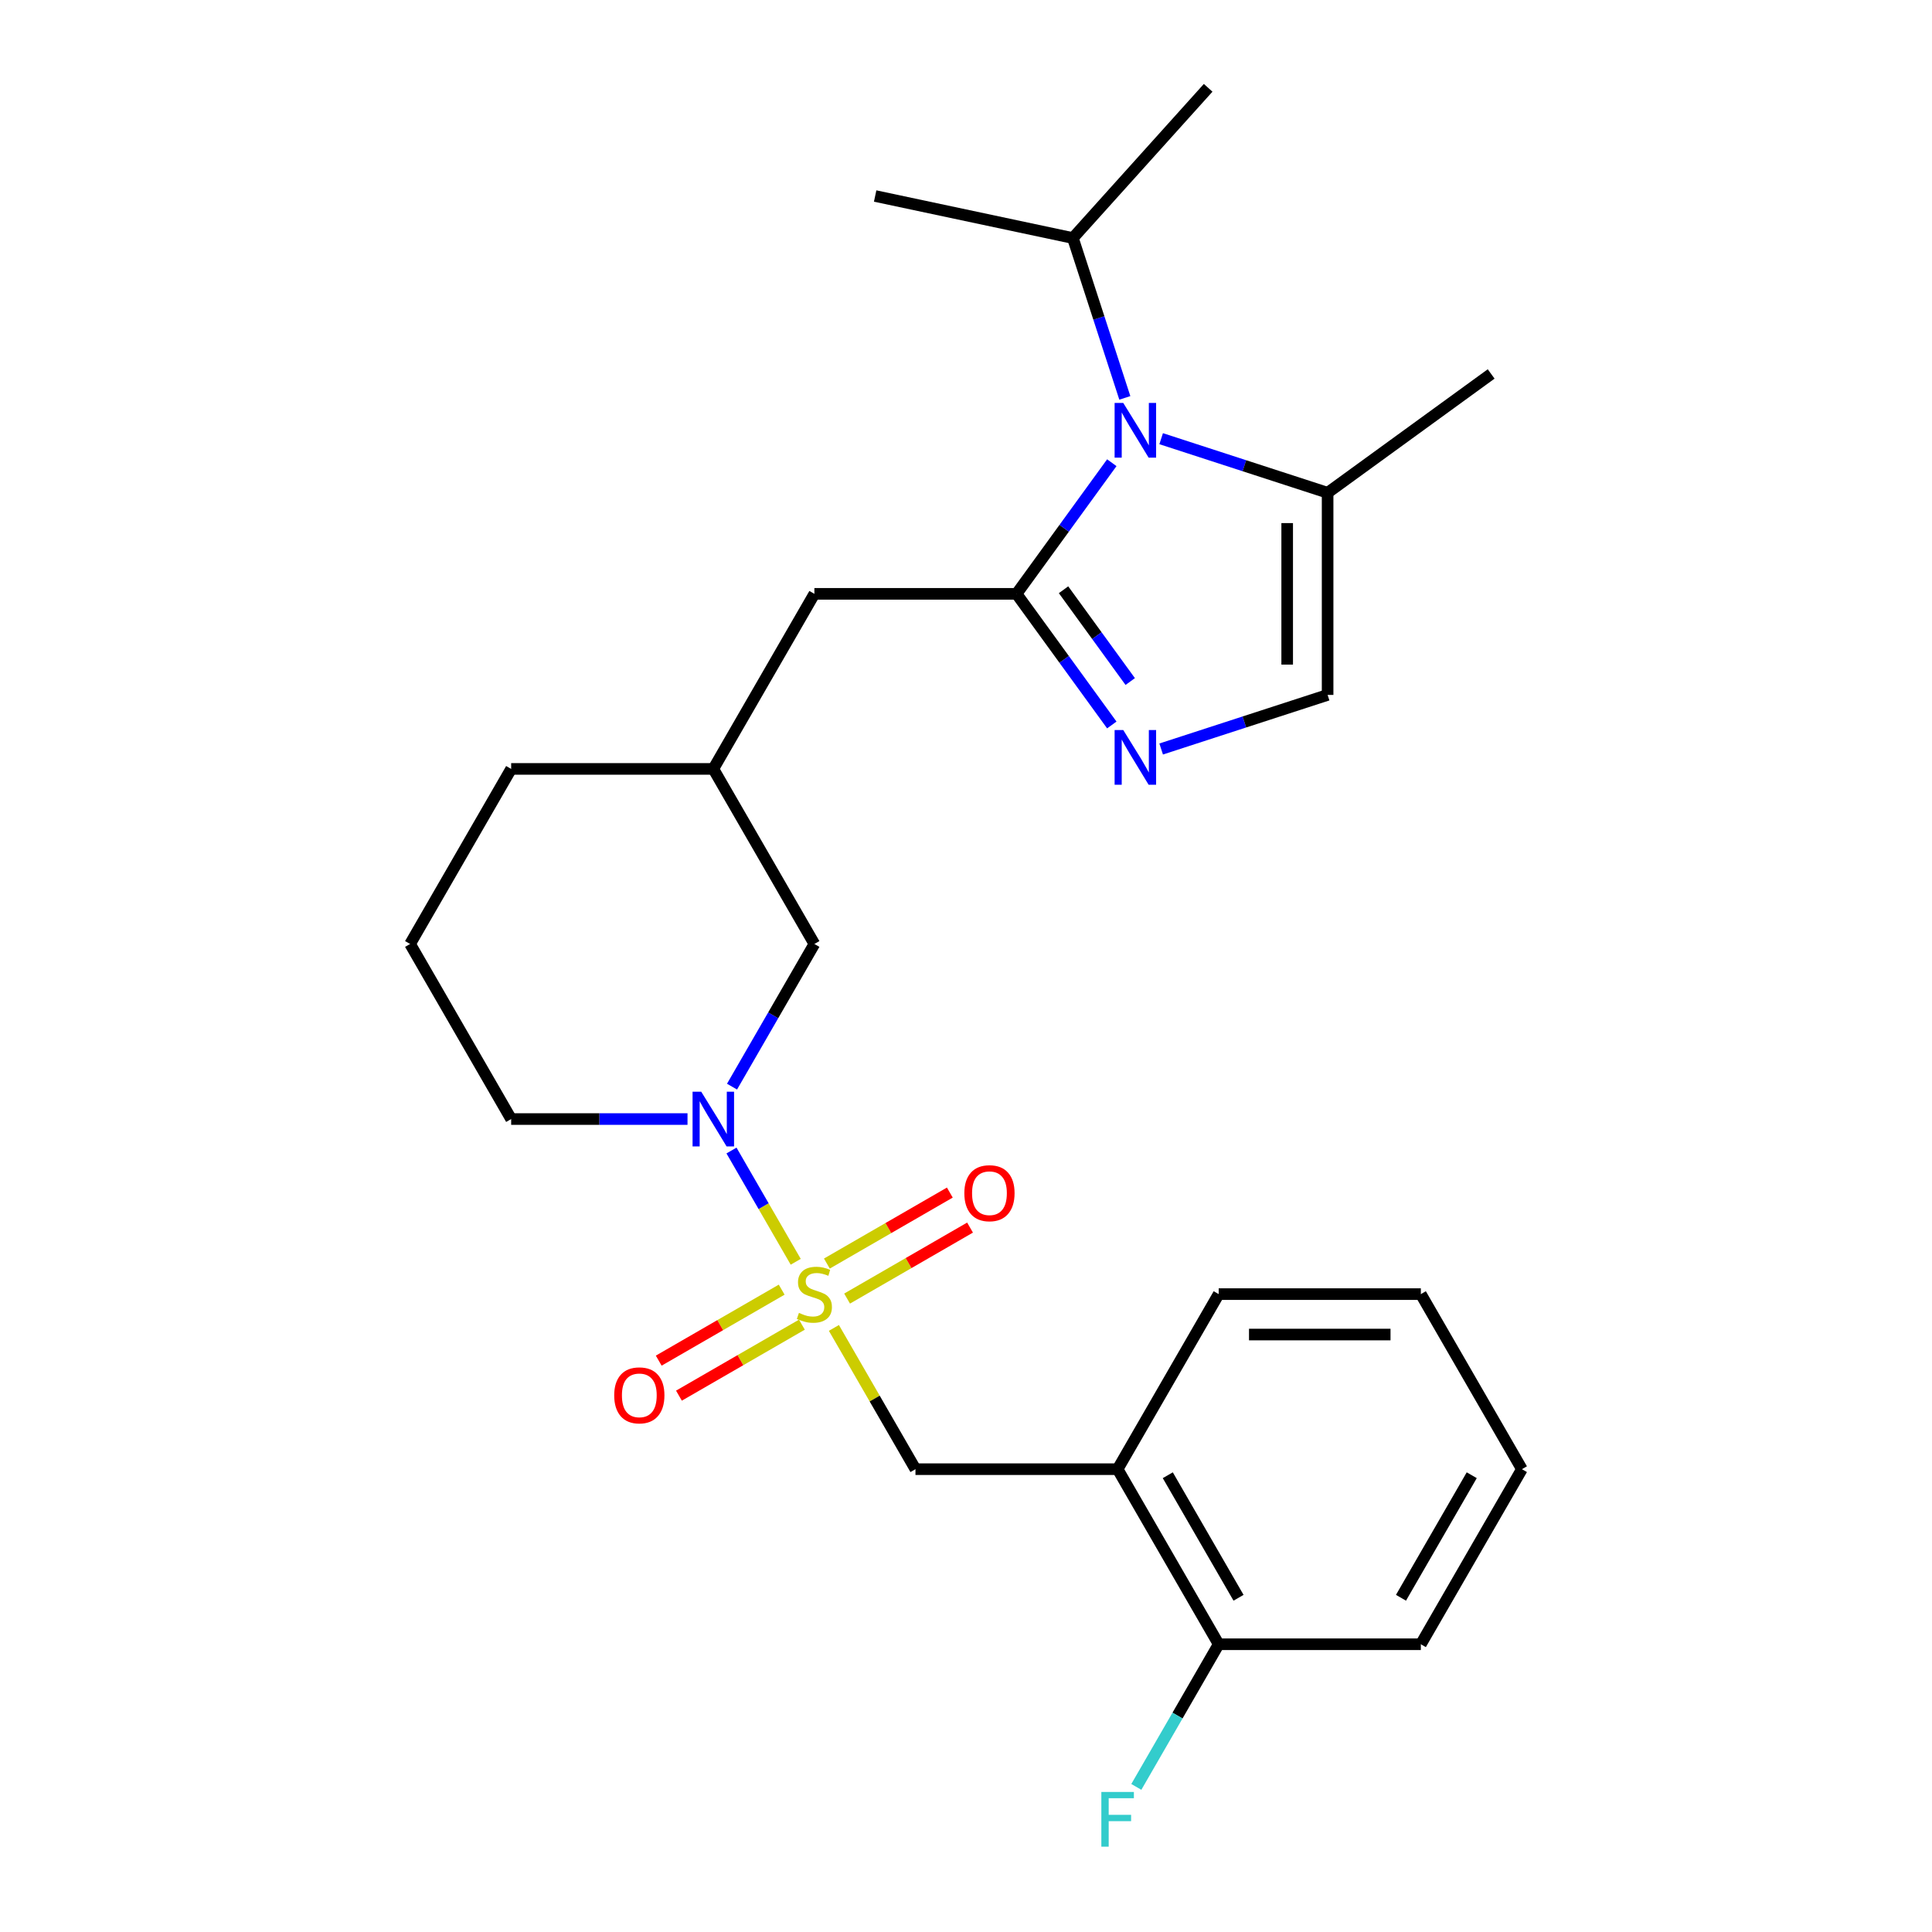 <?xml version='1.0' encoding='iso-8859-1'?>
<svg version='1.1' baseProfile='full'
              xmlns='http://www.w3.org/2000/svg'
                      xmlns:rdkit='http://www.rdkit.org/xml'
                      xmlns:xlink='http://www.w3.org/1999/xlink'
                  xml:space='preserve'
width='1000px' height='1000px' viewBox='0 0 1000 1000'>
<!-- END OF HEADER -->
<rect style='opacity:1.0;fill:#FFFFFF;stroke:none' width='1000' height='1000' x='0' y='0'> </rect>
<path class='bond-3' d='M 411.863,653.096 L 395.239,624.303' style='fill:none;fill-rule:evenodd;stroke:#CCCC00;stroke-width:6px;stroke-linecap:butt;stroke-linejoin:miter;stroke-opacity:1' />
<path class='bond-3' d='M 395.239,624.303 L 378.616,595.51' style='fill:none;fill-rule:evenodd;stroke:#0000FF;stroke-width:6px;stroke-linecap:butt;stroke-linejoin:miter;stroke-opacity:1' />
<path class='bond-4' d='M 431.627,687.327 L 452.734,723.887' style='fill:none;fill-rule:evenodd;stroke:#CCCC00;stroke-width:6px;stroke-linecap:butt;stroke-linejoin:miter;stroke-opacity:1' />
<path class='bond-4' d='M 452.734,723.887 L 473.842,760.446' style='fill:none;fill-rule:evenodd;stroke:#000000;stroke-width:6px;stroke-linecap:butt;stroke-linejoin:miter;stroke-opacity:1' />
<path class='bond-8' d='M 438.453,672.14 L 470.273,653.769' style='fill:none;fill-rule:evenodd;stroke:#CCCC00;stroke-width:6px;stroke-linecap:butt;stroke-linejoin:miter;stroke-opacity:1' />
<path class='bond-8' d='M 470.273,653.769 L 502.094,635.397' style='fill:none;fill-rule:evenodd;stroke:#FF0000;stroke-width:6px;stroke-linecap:butt;stroke-linejoin:miter;stroke-opacity:1' />
<path class='bond-8' d='M 427.99,654.017 L 459.81,635.646' style='fill:none;fill-rule:evenodd;stroke:#CCCC00;stroke-width:6px;stroke-linecap:butt;stroke-linejoin:miter;stroke-opacity:1' />
<path class='bond-8' d='M 459.81,635.646 L 491.63,617.275' style='fill:none;fill-rule:evenodd;stroke:#FF0000;stroke-width:6px;stroke-linecap:butt;stroke-linejoin:miter;stroke-opacity:1' />
<path class='bond-9' d='M 404.598,667.523 L 372.778,685.894' style='fill:none;fill-rule:evenodd;stroke:#CCCC00;stroke-width:6px;stroke-linecap:butt;stroke-linejoin:miter;stroke-opacity:1' />
<path class='bond-9' d='M 372.778,685.894 L 340.957,704.266' style='fill:none;fill-rule:evenodd;stroke:#FF0000;stroke-width:6px;stroke-linecap:butt;stroke-linejoin:miter;stroke-opacity:1' />
<path class='bond-9' d='M 415.061,685.646 L 383.241,704.017' style='fill:none;fill-rule:evenodd;stroke:#CCCC00;stroke-width:6px;stroke-linecap:butt;stroke-linejoin:miter;stroke-opacity:1' />
<path class='bond-9' d='M 383.241,704.017 L 351.421,722.388' style='fill:none;fill-rule:evenodd;stroke:#FF0000;stroke-width:6px;stroke-linecap:butt;stroke-linejoin:miter;stroke-opacity:1' />
<path class='bond-0' d='M 526.158,307.373 L 421.525,307.373' style='fill:none;fill-rule:evenodd;stroke:#000000;stroke-width:6px;stroke-linecap:butt;stroke-linejoin:miter;stroke-opacity:1' />
<path class='bond-1' d='M 526.158,307.373 L 550.815,273.436' style='fill:none;fill-rule:evenodd;stroke:#000000;stroke-width:6px;stroke-linecap:butt;stroke-linejoin:miter;stroke-opacity:1' />
<path class='bond-1' d='M 550.815,273.436 L 575.471,239.499' style='fill:none;fill-rule:evenodd;stroke:#0000FF;stroke-width:6px;stroke-linecap:butt;stroke-linejoin:miter;stroke-opacity:1' />
<path class='bond-2' d='M 526.158,307.373 L 550.815,341.31' style='fill:none;fill-rule:evenodd;stroke:#000000;stroke-width:6px;stroke-linecap:butt;stroke-linejoin:miter;stroke-opacity:1' />
<path class='bond-2' d='M 550.815,341.31 L 575.471,375.247' style='fill:none;fill-rule:evenodd;stroke:#0000FF;stroke-width:6px;stroke-linecap:butt;stroke-linejoin:miter;stroke-opacity:1' />
<path class='bond-2' d='M 550.485,305.254 L 567.745,329.01' style='fill:none;fill-rule:evenodd;stroke:#000000;stroke-width:6px;stroke-linecap:butt;stroke-linejoin:miter;stroke-opacity:1' />
<path class='bond-2' d='M 567.745,329.01 L 585.004,352.766' style='fill:none;fill-rule:evenodd;stroke:#0000FF;stroke-width:6px;stroke-linecap:butt;stroke-linejoin:miter;stroke-opacity:1' />
<path class='bond-5' d='M 601.016,227.063 L 644.093,241.06' style='fill:none;fill-rule:evenodd;stroke:#0000FF;stroke-width:6px;stroke-linecap:butt;stroke-linejoin:miter;stroke-opacity:1' />
<path class='bond-5' d='M 644.093,241.06 L 687.171,255.057' style='fill:none;fill-rule:evenodd;stroke:#000000;stroke-width:6px;stroke-linecap:butt;stroke-linejoin:miter;stroke-opacity:1' />
<path class='bond-13' d='M 582.209,205.948 L 568.768,164.58' style='fill:none;fill-rule:evenodd;stroke:#0000FF;stroke-width:6px;stroke-linecap:butt;stroke-linejoin:miter;stroke-opacity:1' />
<path class='bond-13' d='M 568.768,164.58 L 555.326,123.212' style='fill:none;fill-rule:evenodd;stroke:#000000;stroke-width:6px;stroke-linecap:butt;stroke-linejoin:miter;stroke-opacity:1' />
<path class='bond-6' d='M 601.016,387.683 L 644.093,373.686' style='fill:none;fill-rule:evenodd;stroke:#0000FF;stroke-width:6px;stroke-linecap:butt;stroke-linejoin:miter;stroke-opacity:1' />
<path class='bond-6' d='M 644.093,373.686 L 687.171,359.689' style='fill:none;fill-rule:evenodd;stroke:#000000;stroke-width:6px;stroke-linecap:butt;stroke-linejoin:miter;stroke-opacity:1' />
<path class='bond-11' d='M 378.895,562.441 L 400.21,525.522' style='fill:none;fill-rule:evenodd;stroke:#0000FF;stroke-width:6px;stroke-linecap:butt;stroke-linejoin:miter;stroke-opacity:1' />
<path class='bond-11' d='M 400.21,525.522 L 421.525,488.602' style='fill:none;fill-rule:evenodd;stroke:#000000;stroke-width:6px;stroke-linecap:butt;stroke-linejoin:miter;stroke-opacity:1' />
<path class='bond-15' d='M 355.853,579.217 L 310.215,579.217' style='fill:none;fill-rule:evenodd;stroke:#0000FF;stroke-width:6px;stroke-linecap:butt;stroke-linejoin:miter;stroke-opacity:1' />
<path class='bond-15' d='M 310.215,579.217 L 264.576,579.217' style='fill:none;fill-rule:evenodd;stroke:#000000;stroke-width:6px;stroke-linecap:butt;stroke-linejoin:miter;stroke-opacity:1' />
<path class='bond-7' d='M 473.842,760.446 L 578.475,760.446' style='fill:none;fill-rule:evenodd;stroke:#000000;stroke-width:6px;stroke-linecap:butt;stroke-linejoin:miter;stroke-opacity:1' />
<path class='bond-17' d='M 687.171,255.057 L 771.821,193.555' style='fill:none;fill-rule:evenodd;stroke:#000000;stroke-width:6px;stroke-linecap:butt;stroke-linejoin:miter;stroke-opacity:1' />
<path class='bond-28' d='M 687.171,255.057 L 687.171,359.689' style='fill:none;fill-rule:evenodd;stroke:#000000;stroke-width:6px;stroke-linecap:butt;stroke-linejoin:miter;stroke-opacity:1' />
<path class='bond-28' d='M 666.245,270.752 L 666.245,343.995' style='fill:none;fill-rule:evenodd;stroke:#000000;stroke-width:6px;stroke-linecap:butt;stroke-linejoin:miter;stroke-opacity:1' />
<path class='bond-12' d='M 578.475,760.446 L 630.791,851.061' style='fill:none;fill-rule:evenodd;stroke:#000000;stroke-width:6px;stroke-linecap:butt;stroke-linejoin:miter;stroke-opacity:1' />
<path class='bond-12' d='M 604.445,763.575 L 641.066,827.005' style='fill:none;fill-rule:evenodd;stroke:#000000;stroke-width:6px;stroke-linecap:butt;stroke-linejoin:miter;stroke-opacity:1' />
<path class='bond-18' d='M 578.475,760.446 L 630.791,669.831' style='fill:none;fill-rule:evenodd;stroke:#000000;stroke-width:6px;stroke-linecap:butt;stroke-linejoin:miter;stroke-opacity:1' />
<path class='bond-10' d='M 421.525,307.373 L 369.209,397.988' style='fill:none;fill-rule:evenodd;stroke:#000000;stroke-width:6px;stroke-linecap:butt;stroke-linejoin:miter;stroke-opacity:1' />
<path class='bond-14' d='M 421.525,488.602 L 369.209,397.988' style='fill:none;fill-rule:evenodd;stroke:#000000;stroke-width:6px;stroke-linecap:butt;stroke-linejoin:miter;stroke-opacity:1' />
<path class='bond-16' d='M 630.791,851.061 L 609.475,887.98' style='fill:none;fill-rule:evenodd;stroke:#000000;stroke-width:6px;stroke-linecap:butt;stroke-linejoin:miter;stroke-opacity:1' />
<path class='bond-16' d='M 609.475,887.98 L 588.16,924.899' style='fill:none;fill-rule:evenodd;stroke:#33CCCC;stroke-width:6px;stroke-linecap:butt;stroke-linejoin:miter;stroke-opacity:1' />
<path class='bond-21' d='M 630.791,851.061 L 735.424,851.061' style='fill:none;fill-rule:evenodd;stroke:#000000;stroke-width:6px;stroke-linecap:butt;stroke-linejoin:miter;stroke-opacity:1' />
<path class='bond-22' d='M 555.326,123.212 L 625.339,45.455' style='fill:none;fill-rule:evenodd;stroke:#000000;stroke-width:6px;stroke-linecap:butt;stroke-linejoin:miter;stroke-opacity:1' />
<path class='bond-23' d='M 555.326,123.212 L 452.98,101.457' style='fill:none;fill-rule:evenodd;stroke:#000000;stroke-width:6px;stroke-linecap:butt;stroke-linejoin:miter;stroke-opacity:1' />
<path class='bond-26' d='M 369.209,397.988 L 264.576,397.988' style='fill:none;fill-rule:evenodd;stroke:#000000;stroke-width:6px;stroke-linecap:butt;stroke-linejoin:miter;stroke-opacity:1' />
<path class='bond-19' d='M 264.576,579.217 L 212.26,488.602' style='fill:none;fill-rule:evenodd;stroke:#000000;stroke-width:6px;stroke-linecap:butt;stroke-linejoin:miter;stroke-opacity:1' />
<path class='bond-24' d='M 630.791,669.831 L 735.424,669.831' style='fill:none;fill-rule:evenodd;stroke:#000000;stroke-width:6px;stroke-linecap:butt;stroke-linejoin:miter;stroke-opacity:1' />
<path class='bond-24' d='M 646.486,690.758 L 719.729,690.758' style='fill:none;fill-rule:evenodd;stroke:#000000;stroke-width:6px;stroke-linecap:butt;stroke-linejoin:miter;stroke-opacity:1' />
<path class='bond-20' d='M 212.26,488.602 L 264.576,397.988' style='fill:none;fill-rule:evenodd;stroke:#000000;stroke-width:6px;stroke-linecap:butt;stroke-linejoin:miter;stroke-opacity:1' />
<path class='bond-27' d='M 735.424,851.061 L 787.74,760.446' style='fill:none;fill-rule:evenodd;stroke:#000000;stroke-width:6px;stroke-linecap:butt;stroke-linejoin:miter;stroke-opacity:1' />
<path class='bond-27' d='M 725.148,827.005 L 761.77,763.575' style='fill:none;fill-rule:evenodd;stroke:#000000;stroke-width:6px;stroke-linecap:butt;stroke-linejoin:miter;stroke-opacity:1' />
<path class='bond-25' d='M 735.424,669.831 L 787.74,760.446' style='fill:none;fill-rule:evenodd;stroke:#000000;stroke-width:6px;stroke-linecap:butt;stroke-linejoin:miter;stroke-opacity:1' />
<path  class='atom-0' d='M 413.525 679.551
Q 413.845 679.671, 415.165 680.231
Q 416.485 680.791, 417.925 681.151
Q 419.405 681.471, 420.845 681.471
Q 423.525 681.471, 425.085 680.191
Q 426.645 678.871, 426.645 676.591
Q 426.645 675.031, 425.845 674.071
Q 425.085 673.111, 423.885 672.591
Q 422.685 672.071, 420.685 671.471
Q 418.165 670.711, 416.645 669.991
Q 415.165 669.271, 414.085 667.751
Q 413.045 666.231, 413.045 663.671
Q 413.045 660.111, 415.445 657.911
Q 417.885 655.711, 422.685 655.711
Q 425.965 655.711, 429.685 657.271
L 428.765 660.351
Q 425.365 658.951, 422.805 658.951
Q 420.045 658.951, 418.525 660.111
Q 417.005 661.231, 417.045 663.191
Q 417.045 664.711, 417.805 665.631
Q 418.605 666.551, 419.725 667.071
Q 420.885 667.591, 422.805 668.191
Q 425.365 668.991, 426.885 669.791
Q 428.405 670.591, 429.485 672.231
Q 430.605 673.831, 430.605 676.591
Q 430.605 680.511, 427.965 682.631
Q 425.365 684.711, 421.005 684.711
Q 418.485 684.711, 416.565 684.151
Q 414.685 683.631, 412.445 682.711
L 413.525 679.551
' fill='#CCCC00'/>
<path  class='atom-2' d='M 581.4 208.563
L 590.68 223.563
Q 591.6 225.043, 593.08 227.723
Q 594.56 230.403, 594.64 230.563
L 594.64 208.563
L 598.4 208.563
L 598.4 236.883
L 594.52 236.883
L 584.56 220.483
Q 583.4 218.563, 582.16 216.363
Q 580.96 214.163, 580.6 213.483
L 580.6 236.883
L 576.92 236.883
L 576.92 208.563
L 581.4 208.563
' fill='#0000FF'/>
<path  class='atom-3' d='M 581.4 377.863
L 590.68 392.863
Q 591.6 394.343, 593.08 397.023
Q 594.56 399.703, 594.64 399.863
L 594.64 377.863
L 598.4 377.863
L 598.4 406.183
L 594.52 406.183
L 584.56 389.783
Q 583.4 387.863, 582.16 385.663
Q 580.96 383.463, 580.6 382.783
L 580.6 406.183
L 576.92 406.183
L 576.92 377.863
L 581.4 377.863
' fill='#0000FF'/>
<path  class='atom-4' d='M 362.949 565.057
L 372.229 580.057
Q 373.149 581.537, 374.629 584.217
Q 376.109 586.897, 376.189 587.057
L 376.189 565.057
L 379.949 565.057
L 379.949 593.377
L 376.069 593.377
L 366.109 576.977
Q 364.949 575.057, 363.709 572.857
Q 362.509 570.657, 362.149 569.977
L 362.149 593.377
L 358.469 593.377
L 358.469 565.057
L 362.949 565.057
' fill='#0000FF'/>
<path  class='atom-9' d='M 499.14 617.595
Q 499.14 610.795, 502.5 606.995
Q 505.86 603.195, 512.14 603.195
Q 518.42 603.195, 521.78 606.995
Q 525.14 610.795, 525.14 617.595
Q 525.14 624.475, 521.74 628.395
Q 518.34 632.275, 512.14 632.275
Q 505.9 632.275, 502.5 628.395
Q 499.14 624.515, 499.14 617.595
M 512.14 629.075
Q 516.46 629.075, 518.78 626.195
Q 521.14 623.275, 521.14 617.595
Q 521.14 612.035, 518.78 609.235
Q 516.46 606.395, 512.14 606.395
Q 507.82 606.395, 505.46 609.195
Q 503.14 611.995, 503.14 617.595
Q 503.14 623.315, 505.46 626.195
Q 507.82 629.075, 512.14 629.075
' fill='#FF0000'/>
<path  class='atom-10' d='M 317.911 722.228
Q 317.911 715.428, 321.271 711.628
Q 324.631 707.828, 330.911 707.828
Q 337.191 707.828, 340.551 711.628
Q 343.911 715.428, 343.911 722.228
Q 343.911 729.108, 340.511 733.028
Q 337.111 736.908, 330.911 736.908
Q 324.671 736.908, 321.271 733.028
Q 317.911 729.148, 317.911 722.228
M 330.911 733.708
Q 335.231 733.708, 337.551 730.828
Q 339.911 727.908, 339.911 722.228
Q 339.911 716.668, 337.551 713.868
Q 335.231 711.028, 330.911 711.028
Q 326.591 711.028, 324.231 713.828
Q 321.911 716.628, 321.911 722.228
Q 321.911 727.948, 324.231 730.828
Q 326.591 733.708, 330.911 733.708
' fill='#FF0000'/>
<path  class='atom-17' d='M 570.055 927.515
L 586.895 927.515
L 586.895 930.755
L 573.855 930.755
L 573.855 939.355
L 585.455 939.355
L 585.455 942.635
L 573.855 942.635
L 573.855 955.835
L 570.055 955.835
L 570.055 927.515
' fill='#33CCCC'/>
</svg>
